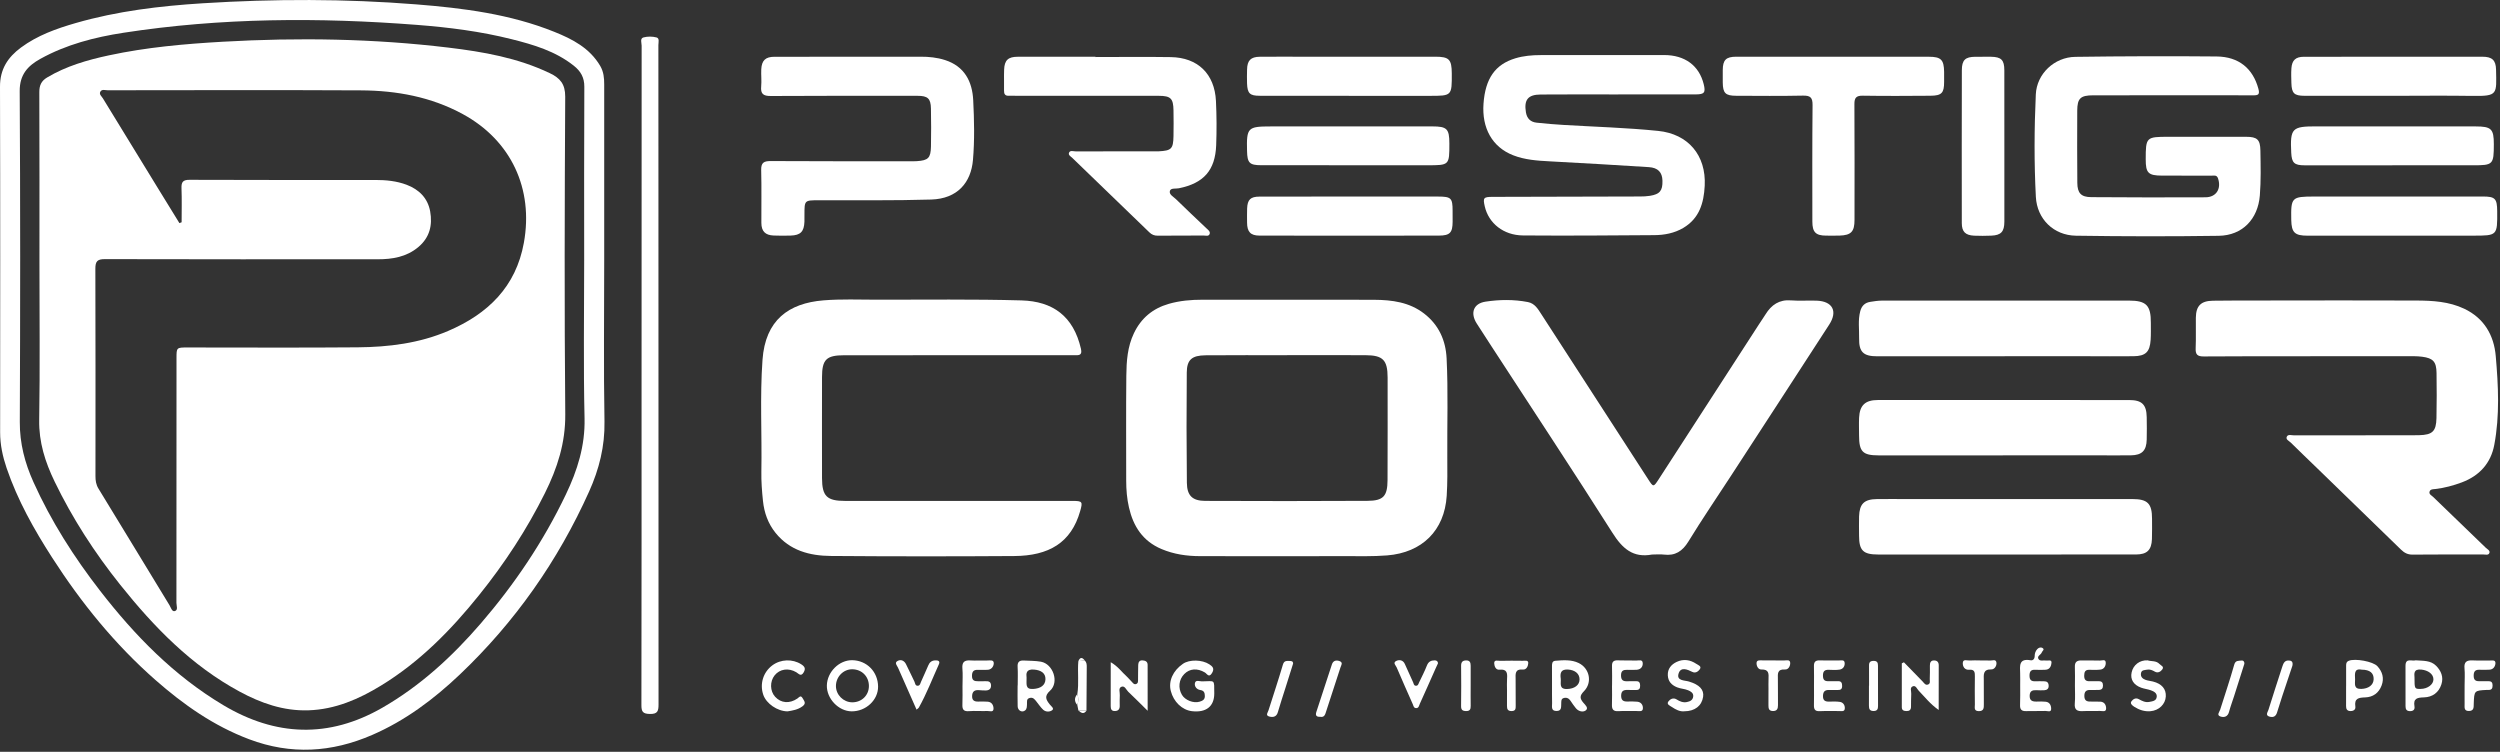<svg width="981" height="295" viewBox="0 0 981 295" fill="none" xmlns="http://www.w3.org/2000/svg">
<rect x="0" y="0" width="981" height="295" fill="#333333" stroke="none"/>
<g clip-path="url(#clip0_199_168)">
<path d="M505.11 117.62C516.49 117.62 527.87 117.58 539.25 117.64C546.23 117.68 553.05 118.58 558.81 123.03C564.55 127.46 567.3 133.51 567.65 140.63C568.29 153.52 567.83 166.43 567.92 179.33C567.95 184.41 568.01 189.5 567.69 194.56C566.83 208.18 558.02 216.84 544.34 217.94C538.75 218.39 533.17 218.22 527.59 218.23C508.69 218.27 489.79 218.27 470.89 218.23C465.69 218.22 460.64 217.5 455.75 215.43C448.4 212.32 444.7 206.51 443.01 199.15C442.21 195.7 441.92 192.14 441.92 188.57C441.93 174.85 441.83 161.14 441.97 147.42C442.03 141.75 442.41 136.09 444.94 130.78C447.78 124.81 452.37 121.03 458.63 119.23C462.95 117.99 467.4 117.6 471.89 117.61C482.95 117.63 494.03 117.61 505.11 117.62ZM505.07 139.36C505.07 139.37 505.07 139.38 505.07 139.39C494.4 139.39 483.73 139.32 473.06 139.42C467.7 139.47 465.73 141.15 465.69 146.18C465.56 160.6 465.57 175.03 465.73 189.45C465.79 194.49 467.9 196.52 472.89 196.55C494.13 196.64 515.36 196.65 536.6 196.53C542.87 196.5 544.44 194.67 544.47 188.37C544.52 174.96 544.52 161.55 544.5 148.14C544.49 141.28 542.66 139.41 535.87 139.38C525.59 139.32 515.33 139.36 505.07 139.36Z" fill="white"/>
<path d="M237.09 102.34C237.09 123.37 236.83 144.4 237.2 165.43C237.37 175.18 235.08 184.16 231.19 192.83C218.95 220.07 202.08 244.11 180.43 264.68C170.24 274.36 159.05 282.76 146.03 288.4C130.17 295.27 114.19 296.28 97.76 290.08C83.84 284.83 72 276.5 60.96 266.8C45.07 252.83 31.88 236.56 20.48 218.84C13.34 207.74 6.87 196.24 2.59 183.66C1.05 179.12 0.05 174.5 0.05 169.65C0.08 124.45 0.14 79.24 -2.39993e-05 34.03C-0.02 27.19 3.02 22.52 8.21 18.67C14.7 13.87 22.13 11.23 29.76 9.03C46.05 4.33 62.78 2.34 79.62 1.28C107.54 -0.47 135.48 -0.5 163.37 1.72C181.81 3.19 200.17 5.52 217.53 12.5C224.63 15.35 231.37 18.83 235.51 25.84C236.88 28.17 237.1 30.6 237.09 33.16C237.09 56.22 237.09 79.28 237.09 102.34ZM229.23 102.33C229.23 79.57 229.17 56.82 229.29 34.06C229.31 30.41 227.88 27.95 225.15 25.78C217.94 20.05 209.33 17.53 200.69 15.36C188.56 12.31 176.17 10.74 163.68 9.77C125.17 6.78 86.74 6.95 48.49 12.85C37.12 14.6 26 17.46 15.83 23.1C10.93 25.82 7.69 29.24 7.73 35.77C7.99 79.05 7.96 122.33 7.77 165.6C7.73 173.98 9.75 181.66 13.11 189.13C20.02 204.48 29.01 218.58 39.3 231.85C52.93 249.43 68.3 265.17 87.6 276.69C108.22 288.99 129.05 289.76 150 277.73C164.94 269.15 177.46 257.62 188.66 244.64C201.97 229.21 213.26 212.42 222.06 194C226.56 184.58 229.62 174.96 229.38 164.19C228.9 143.58 229.23 122.95 229.23 102.33Z" fill="white"/>
<path d="M375.45 139.39C360.72 139.39 345.98 139.37 331.25 139.4C324.23 139.41 322.57 141.09 322.56 147.98C322.55 161.19 322.52 174.39 322.56 187.6C322.58 194.73 324.47 196.56 331.63 196.56C361.4 196.57 391.17 196.56 420.95 196.56C424.77 196.56 424.9 196.91 423.86 200.55C420.33 212.99 411.56 218.1 397.98 218.19C374 218.35 350.02 218.35 326.04 218.16C317.73 218.09 309.95 216.07 304.34 209.12C301.37 205.44 299.87 201.18 299.39 196.58C298.99 192.75 298.69 188.9 298.76 185.03C299.02 170.41 298.16 155.76 299.21 141.16C300.33 125.64 309.4 118.98 323.13 117.86C330.1 117.3 337.14 117.59 344.15 117.6C363.05 117.62 381.96 117.35 400.84 117.88C413.12 118.23 421.22 124.04 424.17 136.89C424.8 139.65 423.15 139.39 421.46 139.39C406.12 139.38 390.77 139.39 375.43 139.39C375.45 139.4 375.45 139.39 375.45 139.39Z" fill="white"/>
<path d="M906.55 139.81C892.63 139.81 878.71 139.74 864.79 139.87C862.14 139.9 861.47 139.03 861.58 136.57C861.75 132.61 861.59 128.65 861.65 124.69C861.71 120.03 863.62 118.07 868.36 118C875.07 117.9 881.77 117.92 888.48 117.92C908.4 117.9 928.31 117.84 948.23 117.93C954.61 117.96 960.98 118.32 966.95 121.14C974.83 124.87 978.63 131.63 979.33 139.7C980.34 151.3 980.94 163.04 978.75 174.6C977.39 181.78 972.93 186.7 966.01 189.29C962.68 190.54 959.27 191.45 955.73 191.88C954.87 191.99 953.7 191.87 953.37 192.88C953.02 193.95 954.16 194.41 954.78 195.01C961.64 201.64 968.52 208.25 975.37 214.89C975.98 215.48 977.17 216.01 976.85 216.96C976.5 218 975.26 217.57 974.4 217.57C965.15 217.59 955.91 217.53 946.66 217.63C944.72 217.65 943.41 216.89 942.12 215.64C931.28 205.09 920.42 194.56 909.57 184.03C906 180.57 902.4 177.14 898.87 173.65C898.21 173 896.79 172.46 897.36 171.32C897.86 170.31 899.22 170.84 900.19 170.83C915.53 170.8 930.88 170.8 946.22 170.8C947.24 170.8 948.25 170.8 949.27 170.77C954.47 170.64 955.96 169.27 956.07 164.06C956.19 158.17 956.19 152.27 956.1 146.38C956.04 141.95 954.79 140.55 950.44 139.98C948.34 139.71 946.19 139.77 944.06 139.77C931.56 139.75 919.06 139.76 906.56 139.76C906.55 139.78 906.55 139.79 906.55 139.81Z" fill="white"/>
<path d="M648.62 217.59C648.52 217.59 648.41 217.57 648.32 217.59C640.78 219.03 636.6 215.2 632.73 209.09C617.15 184.53 601.11 160.26 585.25 135.88C583.32 132.91 581.39 129.94 579.48 126.96C576.85 122.84 578.15 119.1 582.91 118.37C588.41 117.53 594.02 117.46 599.55 118.53C602.24 119.05 603.49 121.24 604.8 123.26C618.8 144.86 632.78 166.48 646.76 188.09C648.76 191.18 648.82 191.22 650.83 188.13C664 167.82 677.14 147.48 690.29 127.16C691.11 125.89 691.99 124.65 692.79 123.36C695.1 119.63 698.16 117.49 702.82 117.87C706.15 118.14 709.52 117.85 712.87 117.98C719.1 118.21 721.19 122.12 717.8 127.35C704.98 147.16 692.11 166.93 679.24 186.71C673.66 195.28 667.89 203.74 662.55 212.46C660.19 216.31 657.36 218.18 652.88 217.62C651.48 217.44 650.04 217.59 648.62 217.59Z" fill="white"/>
<path d="M634.98 37.06C624.82 37.06 614.66 37 604.51 37.09C599.53 37.13 597.97 39.21 598.77 44.07C599.18 46.53 600.6 47.89 602.99 48.14C606.52 48.52 610.06 48.82 613.6 49.03C625.96 49.77 638.35 50.11 650.68 51.37C662.46 52.57 669.54 60.95 668.93 72.9C668.58 79.68 666.82 85.7 660.53 89.43C657.02 91.51 653.11 92.24 649.14 92.27C631.97 92.41 614.81 92.52 597.64 92.39C589.96 92.33 584.14 87.61 582.62 80.98C581.86 77.65 582.14 77.26 585.59 77.25C604.89 77.2 624.19 77.16 643.49 77.1C644.8 77.1 646.14 77.05 647.43 76.84C651.31 76.23 652.45 74.81 652.35 70.92C652.27 67.6 650.59 65.8 646.99 65.58C634.03 64.77 621.06 63.98 608.09 63.31C603.2 63.06 598.3 62.71 593.74 60.92C585.54 57.7 581.43 50.27 582.13 40.65C582.84 30.85 586.67 25.29 594.62 22.88C597.83 21.91 601.19 21.62 604.55 21.62C620.7 21.61 636.85 21.6 653 21.6C661.14 21.6 666.72 25.72 668.53 33.01C669.35 36.31 668.81 37.03 665.47 37.04C655.31 37.05 645.15 37.04 635 37.04C634.98 37.05 634.98 37.05 634.98 37.06Z" fill="white"/>
<path d="M852.46 37.39C842.1 37.39 831.74 37.38 821.38 37.4C816.39 37.41 815.13 38.57 815.11 43.42C815.06 52.86 815.07 62.31 815.14 71.75C815.17 75.78 816.61 77.34 820.63 77.36C835.56 77.46 850.49 77.5 865.42 77.42C869.69 77.4 871.72 74.06 870.35 69.99C869.87 68.57 868.78 68.93 867.85 68.93C861.35 68.9 854.85 68.93 848.35 68.91C842.95 68.89 841.97 67.87 841.98 62.47C841.99 53.84 842.17 53.67 850.94 53.68C861.1 53.69 871.25 53.67 881.41 53.68C885.69 53.69 886.91 54.75 886.98 59.06C887.08 64.94 887.23 70.83 886.76 76.72C886.02 85.95 879.94 92.39 870.64 92.53C851.96 92.8 833.26 92.78 814.58 92.49C805.85 92.35 799.33 85.96 798.87 77.25C798.17 63.86 798.24 50.44 798.85 37.05C799.22 28.98 806.1 22.43 814.35 22.31C832.83 22.05 851.32 21.99 869.8 22.16C878.59 22.25 884.06 26.95 886.19 34.82C886.8 37.08 886.17 37.42 884.16 37.41C873.6 37.35 863.03 37.38 852.47 37.38C852.46 37.38 852.46 37.39 852.46 37.39Z" fill="white"/>
<path d="M334.08 22.26C343.12 22.26 352.16 22.29 361.2 22.25C364.48 22.24 367.7 22.56 370.81 23.56C378.47 26.01 381.53 31.98 381.89 39.34C382.28 47.14 382.46 55.02 381.79 62.78C381.03 71.6 375.75 77.99 365.4 78.3C350.68 78.75 335.95 78.53 321.22 78.58C315.67 78.6 315.67 78.58 315.67 84.26C315.67 85.17 315.69 86.09 315.66 87C315.52 90.88 314.12 92.32 310.27 92.44C308.04 92.51 305.8 92.51 303.57 92.42C300.28 92.29 298.77 90.73 298.76 87.46C298.73 80.55 298.87 73.64 298.69 66.74C298.61 63.81 299.77 63.18 302.46 63.2C320.64 63.31 338.83 63.27 357.01 63.28C357.92 63.28 358.84 63.3 359.75 63.24C364.23 62.95 365.21 62.02 365.31 57.49C365.41 52.52 365.4 47.54 365.3 42.56C365.22 38.65 364.05 37.6 360.05 37.6C340.85 37.59 321.65 37.55 302.45 37.67C299.51 37.69 298.41 36.84 298.69 33.89C298.9 31.68 298.61 29.42 298.72 27.19C298.9 23.68 300.41 22.28 303.89 22.28C313.95 22.26 324 22.27 334.06 22.27C334.08 22.27 334.08 22.27 334.08 22.26Z" fill="white"/>
<path d="M429.87 22.38C439.72 22.38 449.57 22.26 459.42 22.41C470.01 22.57 476.62 28.99 477.14 39.62C477.42 45.39 477.45 51.2 477.23 56.97C476.85 66.86 472.32 71.91 462.59 73.88C461.36 74.13 459.41 73.68 459.06 74.93C458.67 76.34 460.5 77.22 461.47 78.18C465.37 82.02 469.38 85.75 473.34 89.53C473.99 90.15 474.98 90.8 474.68 91.76C474.33 92.87 473.11 92.41 472.26 92.42C466.27 92.47 460.28 92.44 454.28 92.48C452.98 92.49 451.97 92.1 451.02 91.18C440.97 81.44 430.88 71.74 420.82 62.01C420.2 61.41 419.04 60.85 419.52 59.85C419.98 58.91 421.18 59.4 422.05 59.4C432.21 59.37 442.36 59.39 452.52 59.39C453.23 59.39 453.94 59.41 454.65 59.38C459.69 59.11 460.38 58.43 460.48 53.38C460.55 50.03 460.53 46.68 460.48 43.33C460.41 38.63 459.41 37.61 454.7 37.6C435.91 37.57 417.12 37.58 398.33 37.58C397.52 37.58 396.7 37.54 395.89 37.58C394.42 37.65 393.95 36.92 393.98 35.53C394.04 32.79 393.91 30.04 394.02 27.31C394.16 23.61 395.61 22.27 399.38 22.27C409.54 22.25 419.69 22.26 429.85 22.26C429.87 22.3 429.87 22.34 429.87 22.38Z" fill="white"/>
<path d="M786.94 217.59C770.28 217.59 753.62 217.59 736.96 217.59C731.11 217.59 729.51 216.02 729.5 210.26C729.5 207.72 729.42 205.18 729.5 202.64C729.67 197.69 731.51 195.91 736.46 195.84C740.32 195.79 744.18 195.83 748.04 195.83C777.6 195.83 807.17 195.83 836.73 195.83C842.74 195.83 844.47 197.58 844.46 203.62C844.46 206.26 844.51 208.9 844.42 211.54C844.27 215.85 842.48 217.57 838.14 217.58C821.07 217.6 804 217.59 786.94 217.59Z" fill="white"/>
<path d="M786.61 139.81C769.94 139.81 753.28 139.81 736.61 139.81C731.18 139.81 729.41 138.12 729.52 132.73C729.59 129.2 729.03 125.64 729.96 122.12C730.52 120 731.78 118.78 733.89 118.45C735.39 118.21 736.91 117.97 738.42 117.96C770.74 117.93 803.05 117.93 835.37 117.95C842.22 117.95 844.02 119.82 843.99 126.67C843.98 128.9 844.06 131.15 843.91 133.37C843.6 138.11 841.95 139.72 837.23 139.78C831.03 139.86 824.83 139.79 818.63 139.78C807.96 139.78 797.29 139.78 786.62 139.78C786.61 139.8 786.61 139.81 786.61 139.81Z" fill="white"/>
<path d="M785.93 178.69C769.68 178.69 753.43 178.7 737.18 178.69C730.92 178.69 729.51 177.24 729.5 170.91C729.5 168.57 729.4 166.23 729.51 163.9C729.73 159.05 731.92 156.98 736.82 156.97C751.04 156.95 765.26 156.96 779.48 156.96C798.17 156.96 816.86 156.98 835.54 156.98C840.47 156.98 842.29 158.75 842.37 163.7C842.42 166.64 842.45 169.59 842.37 172.53C842.26 176.82 840.5 178.6 836.2 178.67C831.63 178.74 827.06 178.67 822.49 178.67C810.3 178.67 798.11 178.67 785.93 178.67C785.93 178.67 785.93 178.68 785.93 178.69Z" fill="white"/>
<path d="M719.74 22.26C732.13 22.26 744.53 22.25 756.92 22.27C761.66 22.28 762.8 23.44 762.87 28.21C762.89 29.53 762.87 30.85 762.87 32.17C762.87 36.5 761.92 37.54 757.47 37.57C748.63 37.64 739.79 37.69 730.96 37.55C728.36 37.51 727.65 38.39 727.67 40.88C727.76 56.01 727.72 71.15 727.71 86.28C727.71 90.92 726.38 92.31 721.8 92.45C720.07 92.5 718.35 92.46 716.62 92.46C712.53 92.46 711.17 91.14 711.17 86.97C711.16 71.73 711.1 56.5 711.25 41.26C711.28 38.31 710.43 37.46 707.49 37.52C698.76 37.71 690.02 37.61 681.28 37.58C677.06 37.57 676.06 36.55 676.01 32.37C675.99 30.75 676 29.12 676.01 27.49C676.04 23.53 677.27 22.26 681.33 22.25C694.14 22.24 706.94 22.26 719.74 22.26Z" fill="white"/>
<path d="M251.75 147.13C251.75 104.06 251.74 60.99 251.78 17.92C251.78 16.81 251.04 15.08 252.52 14.68C254.12 14.25 256.01 14.27 257.62 14.69C258.87 15.01 258.35 16.63 258.35 17.69C258.37 36.58 258.37 55.48 258.37 74.37C258.37 141.72 258.36 209.06 258.41 276.41C258.41 278.97 258.08 280.23 254.99 280.16C252.19 280.1 251.68 279.21 251.69 276.64C251.77 233.47 251.75 190.3 251.75 147.13Z" fill="white"/>
<path d="M529.59 77.12C541.17 77.12 552.75 77.11 564.33 77.13C569.43 77.14 570 77.72 570 82.71C570 84.13 570.01 85.55 570.01 86.98C569.99 91.28 568.99 92.44 564.6 92.45C541.14 92.5 517.67 92.49 494.21 92.45C490.68 92.44 489.37 90.94 489.35 87.34C489.34 85.51 489.31 83.68 489.37 81.86C489.49 78.33 490.7 77.15 494.24 77.15C506.03 77.11 517.81 77.12 529.59 77.12Z" fill="white"/>
<path d="M939.53 77.11C951.11 77.11 962.68 77.11 974.26 77.11C979.07 77.11 979.86 77.91 979.9 82.83C979.98 92.46 979.98 92.47 970.4 92.47C948.77 92.47 927.14 92.47 905.51 92.48C900.45 92.48 899.19 91.26 899.09 86.32C898.93 77.43 899.21 77.13 908.14 77.12C918.61 77.1 929.07 77.11 939.53 77.11Z" fill="white"/>
<path d="M529.31 37.59C517.64 37.59 505.97 37.6 494.3 37.58C490.43 37.58 489.49 36.66 489.34 32.74C489.27 30.92 489.31 29.09 489.35 27.26C489.42 23.73 490.79 22.31 494.34 22.27C500.33 22.21 506.32 22.26 512.3 22.26C529.25 22.26 546.2 22.24 563.14 22.25C568.66 22.25 569.65 23.28 569.68 28.85C569.72 37.61 569.72 37.61 560.97 37.61C550.42 37.61 539.86 37.61 529.31 37.61C529.31 37.61 529.31 37.6 529.31 37.59Z" fill="white"/>
<path d="M938.99 37.6C927.42 37.6 915.84 37.62 904.27 37.59C900.22 37.58 899.25 36.59 899.14 32.57C899.09 30.64 899.01 28.7 899.15 26.79C899.37 23.63 900.83 22.28 904.04 22.28C927.39 22.25 950.74 22.24 974.1 22.26C977.87 22.26 979.38 23.59 979.45 27.34C979.63 36.98 980.28 37.78 970.07 37.63C959.71 37.47 949.35 37.59 938.99 37.6Z" fill="white"/>
<path d="M528.67 64.84C517.4 64.84 506.14 64.85 494.87 64.83C490.29 64.82 489.45 63.93 489.34 59.28C489.11 50.08 489.58 49.61 498.69 49.61C519.8 49.61 540.91 49.6 562.02 49.6C567.79 49.6 568.72 50.54 568.73 56.28C568.74 64.86 568.74 64.85 560.03 64.85C549.58 64.84 539.13 64.85 528.67 64.84Z" fill="white"/>
<path d="M938.76 64.87C927.29 64.87 915.82 64.88 904.35 64.87C900.28 64.87 899.28 63.91 899.08 59.95C898.61 50.3 899.37 49.57 909.03 49.59C929.84 49.63 950.65 49.6 971.46 49.61C977.59 49.61 978.59 50.59 978.58 56.58C978.57 64.59 978.29 64.87 970.43 64.86C959.87 64.85 949.32 64.86 938.76 64.86V64.87Z" fill="white"/>
<path d="M786.51 57.42C786.51 67.27 786.51 77.12 786.51 86.96C786.51 90.91 785.23 92.32 781.35 92.47C779.12 92.55 776.88 92.59 774.65 92.48C771.21 92.31 769.82 90.93 769.81 87.56C769.78 67.56 769.78 47.56 769.83 27.56C769.84 23.52 771.19 22.3 775.15 22.28C777.18 22.27 779.21 22.24 781.24 22.27C785.3 22.34 786.49 23.51 786.5 27.58C786.53 37.52 786.51 47.47 786.51 57.42Z" fill="white"/>
<path d="M476.48 272.13C476.48 277.21 473.26 279.73 467.67 279.06C463.84 278.59 460.51 275.39 459.42 271.13C458.43 267.27 460.27 263.17 464.18 260.48C466.77 258.7 471.72 258.83 474.53 260.67C475.88 261.55 476.62 262.36 475.61 264.07C474.39 266.14 473.63 264.37 472.78 263.87C469.83 262.12 466.85 262.31 464.7 264.5C462.57 266.66 462.2 269.94 463.79 272.65C465.02 274.76 468.34 276.06 470.7 275.35C471.81 275.01 472.8 274.59 472.78 273.13C472.77 271.87 472.46 270.98 471.01 270.77C469.61 270.56 468.71 269.43 468.86 268.22C469.06 266.6 470.67 267.37 471.61 267.37C476.87 267.34 476.44 266.3 476.48 272.13Z" fill="white"/>
<path d="M792.72 268.78C792.72 267.26 792.76 265.73 792.71 264.21C792.62 261.35 792.11 258.25 796.77 259.09C797.78 259.27 798.42 258.52 798.41 257.38C798.41 256.34 798.77 255.38 799.5 254.64C800.04 254.1 800.86 253.87 801.47 254.26C802.47 254.89 801.39 255.4 801.2 255.99C800.89 256.93 799.3 257.38 799.84 258.47C800.42 259.64 801.84 259.01 802.89 259.19C803.69 259.33 805.12 258.68 805.01 260.08C804.92 261.27 804.38 262.73 802.68 262.81C801.36 262.87 800.04 262.9 798.72 262.82C797.05 262.72 796.39 263.35 796.38 265.09C796.37 266.88 797.13 267.42 798.76 267.33C799.87 267.27 800.99 267.34 802.11 267.34C803.19 267.34 803.8 267.77 803.89 268.93C803.99 270.28 803.25 270.79 802.1 270.86C801.09 270.92 800.07 270.87 799.05 270.83C797.55 270.77 796.5 271.1 796.44 272.94C796.38 274.94 797.49 275.33 799.13 275.3C800.35 275.27 801.58 275.22 802.78 275.36C804.42 275.56 804.93 277.02 804.87 278.27C804.81 279.62 803.42 278.95 802.63 278.98C800.09 279.07 797.55 278.96 795.01 279.04C793.31 279.09 792.62 278.42 792.67 276.71C792.78 274.07 792.72 271.43 792.72 268.78Z" fill="white"/>
<path d="M334.16 279.13C329.04 279.08 324.33 274.13 324.46 268.94C324.59 263.64 329.32 258.96 334.45 259.06C340.16 259.17 344.51 263.61 344.56 269.41C344.61 274.68 339.78 279.19 334.16 279.13ZM340.96 269.15C340.94 265.43 338.18 262.67 334.46 262.62C330.95 262.57 328 265.59 328.02 269.22C328.04 272.67 330.94 275.56 334.41 275.59C338.14 275.61 340.98 272.82 340.96 269.15Z" fill="white"/>
<path d="M609.01 268.95C609.01 266.52 609.02 264.09 609 261.65C608.99 260.6 608.96 259.4 610.29 259.29C613.41 259.03 616.67 258.78 619.52 260.19C623.79 262.3 624.9 267.83 621.56 271.22C619.71 273.09 619.94 274.14 621.37 275.82C622.06 276.63 623.5 277.85 622.22 278.79C621.15 279.57 619.43 279.17 618.39 277.93C617.62 277 616.94 275.99 616.27 274.99C615.63 274.04 614.79 273.61 613.68 273.89C612.47 274.2 612.69 275.23 612.63 276.11C612.55 277.39 612.85 278.95 610.84 278.99C608.52 279.03 609.06 277.26 609.04 275.94C608.98 273.61 609.02 271.28 609.01 268.95ZM612.44 266.36C612.63 268.05 611.6 270.45 614.91 270.37C617.81 270.3 619.83 268.85 619.82 266.56C619.8 264.3 617.95 262.9 615.32 262.73C612.43 262.55 612.13 264.13 612.44 266.36Z" fill="white"/>
<path d="M450.34 278.91C447.34 275.95 445.06 273.66 442.72 271.44C441.9 270.66 441.36 268.93 440.02 269.5C438.75 270.04 439.5 271.68 439.41 272.82C439.31 274.23 439.39 275.66 439.38 277.07C439.37 278.28 438.79 278.97 437.54 279.01C436.18 279.06 435.84 278.28 435.84 277.08C435.87 271.53 435.85 265.97 435.85 259.85C438.7 261.48 440.22 263.77 442.19 265.51C442.87 266.11 443.41 266.87 444.07 267.49C444.55 267.95 444.94 268.72 445.81 268.41C446.67 268.1 446.55 267.29 446.57 266.61C446.61 264.69 446.56 262.76 446.64 260.84C446.68 259.85 447.15 259.03 448.33 259.13C449.4 259.22 450.33 259.54 450.33 260.91C450.34 266.66 450.34 272.4 450.34 278.91Z" fill="white"/>
<path d="M814.2 269C814.2 266.57 814.28 264.13 814.18 261.7C814.1 259.83 814.93 259.13 816.7 259.16C819.13 259.2 821.57 259.12 824 259.21C824.83 259.24 826.34 258.45 826.3 260.19C826.28 261.44 825.58 262.61 824.14 262.76C822.73 262.91 821.3 262.87 819.88 262.83C818.25 262.78 817.86 263.63 817.84 265.1C817.82 266.65 818.38 267.36 819.95 267.31C821.17 267.27 822.38 267.33 823.6 267.31C824.77 267.3 825.21 267.89 825.21 269.01C825.21 270.14 824.7 270.71 823.57 270.72C822.45 270.73 821.34 270.79 820.22 270.75C818.51 270.68 817.88 271.5 817.9 273.14C817.92 274.71 818.67 275.32 820.16 275.29C821.48 275.27 822.8 275.28 824.12 275.33C825.84 275.39 826.46 276.74 826.44 278.02C826.42 279.56 824.91 278.94 824.03 278.98C821.8 279.07 819.56 278.92 817.34 279.04C815.07 279.17 813.92 278.55 814.15 275.99C814.36 273.68 814.19 271.33 814.2 269Z" fill="white"/>
<path d="M377.69 269.08C377.69 266.84 377.84 264.6 377.65 262.38C377.45 260.01 378.24 259 380.69 259.15C382.92 259.29 385.16 259.14 387.39 259.18C388.42 259.2 390.05 258.74 389.95 260.37C389.88 261.57 389 262.86 387.32 262.84C386.1 262.83 384.88 262.89 383.66 262.85C381.92 262.79 381.39 263.67 381.41 265.3C381.43 266.98 382.35 267.35 383.76 267.32C384.78 267.29 385.79 267.36 386.81 267.31C387.99 267.25 388.83 267.57 388.88 268.91C388.94 270.34 388.09 270.92 386.79 270.94C385.88 270.96 384.96 270.87 384.05 270.81C382.46 270.7 381.54 271.32 381.46 273.02C381.37 274.79 382.28 275.35 383.89 275.3C385.11 275.26 386.33 275.26 387.55 275.34C389.22 275.45 389.87 276.8 389.86 278.09C389.85 279.64 388.35 278.97 387.49 279C385.05 279.09 382.6 278.87 380.18 279.06C378.02 279.23 377.57 278.28 377.65 276.41C377.75 273.98 377.68 271.53 377.68 269.1C377.69 269.08 377.69 269.08 377.69 269.08Z" fill="white"/>
<path d="M747.1 259.88C749.54 262.39 751.96 264.92 754.42 267.4C755.02 268.01 755.54 269.05 756.63 268.58C757.57 268.18 757.21 267.17 757.24 266.41C757.31 264.69 757.31 262.96 757.29 261.23C757.27 260.06 757.6 259.14 758.92 259.16C760.06 259.17 760.76 259.73 760.76 261.06C760.72 266.72 760.74 272.39 760.74 278.6C757.39 276.25 755.27 273.47 752.87 270.99C752.2 270.3 751.76 268.88 750.63 269.29C749.29 269.77 750.04 271.23 749.97 272.26C749.86 273.98 749.93 275.71 749.88 277.43C749.85 278.54 749.24 279.05 748.11 279.02C747.08 278.99 746.27 278.76 746.27 277.52C746.26 271.78 746.27 266.03 746.27 260.29C746.53 260.16 746.81 260.02 747.1 259.88Z" fill="white"/>
<path d="M399.35 268.95C399.35 266.51 399.46 264.07 399.31 261.65C399.19 259.71 400.05 259.09 401.79 259.19C404.01 259.32 406.28 259.26 408.45 259.65C413.25 260.52 415.7 267.7 412.08 270.99C409.65 273.19 410.46 274.56 411.93 276.43C412.46 277.1 413.74 277.97 412.94 278.63C412.01 279.4 410.38 279.47 409.31 278.47C408.29 277.51 407.51 276.29 406.62 275.19C405.98 274.4 405.38 273.57 404.13 273.86C402.66 274.2 403.06 275.36 402.99 276.3C402.93 277.21 403.02 278.2 402.2 278.81C400.99 279.71 399.38 278.82 399.33 277.16C399.25 274.42 399.31 271.68 399.31 268.94C399.33 268.95 399.34 268.95 399.35 268.95ZM402.83 265.92C402.9 268.35 402.16 270.55 405.43 270.35C408.37 270.17 410.19 268.9 410.24 266.5C410.28 264.19 408.59 262.98 405.76 262.74C402.55 262.47 402.66 264.4 402.83 265.92Z" fill="white"/>
<path d="M632.57 269.03C632.57 266.49 632.64 263.95 632.55 261.41C632.49 259.68 633.17 259.05 634.88 259.12C637.31 259.23 639.76 259.13 642.2 259.19C643.12 259.21 644.53 258.66 644.61 260.21C644.69 261.66 643.8 262.71 642.23 262.82C641.02 262.91 639.79 262.86 638.57 262.84C637.09 262.82 636.11 263.07 636.09 264.99C636.07 267.01 637.02 267.41 638.69 267.32C639.8 267.26 640.93 267.35 642.04 267.31C643.3 267.26 643.57 268.01 643.59 269.05C643.61 270.15 643.23 270.79 642.01 270.75C640.89 270.71 639.77 270.78 638.66 270.74C637.1 270.68 636.17 271.13 636.14 272.94C636.11 274.69 636.89 275.31 638.51 275.28C639.83 275.25 641.16 275.21 642.47 275.35C643.88 275.49 644.68 276.51 644.68 277.84C644.68 279.44 643.3 278.99 642.38 279.01C639.94 279.06 637.49 278.89 635.07 279.06C632.93 279.2 632.45 278.23 632.53 276.36C632.63 273.93 632.55 271.48 632.55 269.05C632.55 269.03 632.56 269.03 632.57 269.03Z" fill="white"/>
<path d="M711.81 269.09C711.81 266.55 711.86 264.02 711.79 261.48C711.74 259.83 712.3 259.06 714.08 259.14C716.61 259.24 719.15 259.14 721.69 259.16C722.54 259.17 723.75 258.77 723.85 260.14C723.95 261.48 723.18 262.56 721.84 262.76C720.45 262.97 719 262.88 717.59 262.83C715.91 262.78 715.3 263.48 715.33 265.19C715.35 266.82 716.01 267.35 717.51 267.3C718.73 267.26 719.95 267.36 721.16 267.3C722.59 267.22 722.84 268.03 722.85 269.2C722.86 270.41 722.25 270.79 721.14 270.75C720.03 270.71 718.91 270.79 717.79 270.75C716.18 270.69 715.39 271.3 715.34 273.04C715.29 274.84 716.13 275.34 717.72 275.31C719.14 275.28 720.58 275.22 721.97 275.42C723.2 275.6 723.91 276.61 723.91 277.82C723.92 279.46 722.54 278.99 721.64 279.01C719.1 279.07 716.56 278.93 714.03 279.06C712.21 279.15 711.75 278.33 711.79 276.71C711.86 274.17 711.8 271.63 711.81 269.09Z" fill="white"/>
<path d="M920.62 269.14C920.62 266.61 920.62 264.08 920.62 261.55C920.62 260.64 920.55 259.75 921.67 259.29C924.08 258.29 931.17 259.53 932.9 261.43C934.87 263.6 935.61 266.12 934.55 268.97C933.44 271.95 931.14 273.56 928.1 273.66C925.52 273.74 923.77 274.03 924.24 277.25C924.42 278.46 923.52 279.04 922.3 279.02C920.98 278.99 920.58 278.23 920.6 277.03C920.63 274.4 920.61 271.77 920.61 269.14C920.6 269.14 920.61 269.14 920.62 269.14ZM926.74 262.78C923.6 262.16 924.1 264.6 924.13 266.57C924.16 268.26 923.48 270.41 926.53 270.33C929.39 270.25 931.36 268.83 931.42 266.52C931.48 264.09 929.96 262.8 926.74 262.78Z" fill="white"/>
<path d="M660.93 279.11C659.2 279.3 657.58 278.46 656.05 277.43C655.27 276.91 653.82 276.38 654.69 275.23C655.3 274.43 656.53 273.58 657.9 274.45C659.11 275.22 660.4 275.78 661.91 275.49C663.21 275.24 664.28 274.7 664.42 273.27C664.55 271.91 663.44 271.3 662.44 270.87C661.06 270.28 659.52 270.29 658.07 269.7C655.84 268.79 654.56 267.33 654.45 264.99C654.33 262.46 655.79 260.74 657.91 259.74C660.57 258.48 663.23 258.87 665.66 260.51C666.4 261.01 667.89 261.43 666.96 262.68C666.39 263.44 665.36 264.3 664.05 263.65C662.09 262.67 659.52 261.57 658.68 264.28C657.77 267.2 661.01 266.91 662.73 267.43C666.83 268.66 668.74 270.61 668.3 273.46C667.76 276.96 665.07 279.09 660.93 279.11Z" fill="white"/>
<path d="M842.74 259.12C844.16 259.61 846.06 259.14 847.39 260.56C847.96 261.17 849.29 261.54 848.5 262.66C847.85 263.57 846.74 264.23 845.58 263.56C844.57 262.98 843.59 262.54 842.43 262.79C841.49 262.99 840.3 262.83 840.11 264.25C839.92 265.63 840.79 266.35 841.87 266.76C842.8 267.11 843.84 267.18 844.82 267.43C848.29 268.31 850.03 270.36 849.86 273.31C849.69 276.33 847.19 278.8 843.83 279.08C841.54 279.27 839.41 278.58 837.49 277.34C836.74 276.85 835.72 276.08 836.38 275.2C836.95 274.44 837.97 273.62 839.29 274.36C840.53 275.05 841.85 275.72 843.33 275.44C844.59 275.2 846.17 275.07 846.31 273.39C846.43 271.95 845.16 271.3 844.02 270.88C842.79 270.43 841.45 270.31 840.22 269.86C837.18 268.76 835.86 266.59 836.45 263.86C837.07 260.93 839.6 258.96 842.74 259.12Z" fill="white"/>
<path d="M947.9 259.11C950.76 259.34 953.78 259.05 955.96 261.28C957.88 263.24 958.92 265.66 958.02 268.5C956.97 271.8 954.47 273.55 951.21 273.65C948.56 273.73 946.89 274 947.44 277.21C947.65 278.4 947 279.07 945.66 279.05C944.28 279.02 943.93 278.27 943.93 277.1C943.93 271.82 943.92 266.54 943.92 261.26C943.92 258 946.46 259.57 947.9 259.11ZM947.45 265.8C947.46 270.33 947.47 270.35 949.86 270.33C952.63 270.31 954.93 268.55 954.88 266.51C954.83 264.45 952.76 263.03 950.17 262.75C946.97 262.41 947.38 264.44 947.45 265.8Z" fill="white"/>
<path d="M309.04 279.14C305 279.09 300.72 276.09 299.53 272.69C298.04 268.44 299.45 263.79 303.05 261.1C306.36 258.62 311 258.51 314.38 260.65C315.77 261.53 316.23 262.34 315.36 263.84C314.29 265.68 313.4 264.34 312.45 263.78C309.42 261.99 306 262.49 303.97 265C302.04 267.4 302.12 271.17 304.15 273.4C306.46 275.94 309.82 276.21 312.91 274.09C313.59 273.62 314.16 272.57 314.98 274.03C315.6 275.12 316.44 275.98 314.96 277.11C313.08 278.53 310.91 278.82 309.04 279.14Z" fill="white"/>
<path d="M967.11 268.91C967.11 266.68 967.28 264.44 967.07 262.23C966.83 259.69 967.97 259.03 970.24 259.14C972.46 259.26 974.7 259.13 976.93 259.19C977.84 259.21 979.32 258.79 979.21 260.32C979.13 261.47 978.41 262.69 976.92 262.78C975.61 262.86 974.28 262.86 972.97 262.81C971.27 262.74 970.66 263.49 970.67 265.18C970.68 266.8 971.39 267.34 972.87 267.3C974.09 267.27 975.3 267.34 976.52 267.31C977.73 267.28 978.09 267.92 978.09 269.02C978.09 270.12 977.7 270.77 976.5 270.72C976.3 270.71 976.09 270.71 975.89 270.72C970.88 270.98 970.88 270.98 970.7 276.16C970.65 277.48 970.84 278.94 968.85 278.99C966.71 279.04 967.15 277.45 967.11 276.2C967.07 274.99 967.1 273.77 967.1 272.55C967.11 271.35 967.11 270.13 967.11 268.91Z" fill="white"/>
<path d="M359.65 278.45C357.13 272.74 354.75 267.37 352.38 262C351.97 261.07 350.75 259.97 352.44 259.24C353.72 258.69 354.87 259.37 355.49 260.57C356.65 262.82 357.67 265.15 358.8 267.41C359.13 268.06 359.07 269.19 360.21 269.08C361.06 269 361.14 268.15 361.42 267.51C362.34 265.38 363.36 263.29 364.24 261.14C364.76 259.87 365.59 259.19 366.97 259.13C368.06 259.08 369 259.35 368.43 260.63C365.85 266.34 363.61 272.2 360.54 277.68C360.41 277.92 360.11 278.06 359.65 278.45Z" fill="white"/>
<path d="M564.26 260.3C563.9 261.09 563.6 261.72 563.31 262.36C561.25 266.98 559.22 271.61 557.12 276.21C556.82 276.88 556.73 277.94 555.62 277.86C554.73 277.8 554.65 276.95 554.37 276.32C552.25 271.51 550.1 266.73 548.05 261.89C547.72 261.12 546.41 260.03 547.93 259.33C549.19 258.75 550.56 259.04 551.25 260.53C552.35 262.92 553.41 265.32 554.5 267.72C554.74 268.24 554.75 269 555.51 269.08C556.46 269.18 556.59 268.34 556.88 267.73C557.92 265.54 559.05 263.38 559.93 261.12C560.52 259.62 561.54 259.13 562.97 259.12C563.82 259.12 564.26 259.59 564.26 260.3Z" fill="white"/>
<path d="M776.92 259.18C778.24 259.18 779.56 259.11 780.88 259.2C781.78 259.26 783.21 258.51 783.4 260C783.56 261.25 782.67 262.7 781.43 262.67C778.03 262.58 778.42 264.78 778.44 266.91C778.47 270.06 778.49 273.2 778.46 276.35C778.45 277.66 778.54 279.07 776.49 279.05C774.42 279.03 774.96 277.55 774.94 276.45C774.89 272.8 774.89 269.14 774.94 265.49C774.96 263.92 774.91 262.62 772.77 262.81C770.85 262.98 770.13 261.45 770.2 260.11C770.29 258.48 771.95 259.26 772.94 259.18C774.25 259.07 775.58 259.15 776.9 259.15C776.92 259.17 776.92 259.17 776.92 259.18Z" fill="white"/>
<path d="M693.96 270.67C693.96 269.25 693.91 267.84 693.97 266.42C694.06 264.38 694.16 262.6 691.16 262.71C689.85 262.76 689.17 261.2 689.28 260.03C689.39 258.91 690.66 259.13 691.55 259.13C694.38 259.13 697.21 259.12 700.04 259.17C700.96 259.19 702.41 258.66 702.48 260.12C702.53 261.27 701.83 262.8 700.43 262.71C697.38 262.5 697.6 264.36 697.64 266.37C697.7 269.81 697.64 273.25 697.68 276.68C697.7 278.11 697.29 279.05 695.65 279.01C694.07 278.97 693.93 277.94 693.94 276.72C693.96 274.7 693.95 272.68 693.95 270.65C693.95 270.67 693.96 270.67 693.96 270.67Z" fill="white"/>
<path d="M591.35 270.88C591.35 269.36 591.26 267.83 591.37 266.31C591.53 264.13 591.36 262.48 588.44 262.79C586.84 262.96 586.39 261.31 586.33 260.3C586.25 258.72 587.81 259.34 588.68 259.31C591.62 259.23 594.57 259.25 597.51 259.29C598.34 259.3 599.72 258.94 599.69 260.16C599.66 261.23 599.08 262.85 597.61 262.73C594.33 262.45 594.71 264.55 594.73 266.59C594.77 270.04 594.76 273.49 594.76 276.95C594.76 277.99 594.77 278.98 593.24 279.02C591.7 279.07 591.32 278.31 591.34 276.98C591.38 274.94 591.35 272.91 591.35 270.88Z" fill="white"/>
<path d="M899.54 261.23C898.99 262.87 898.28 264.97 897.58 267.08C896.22 271.21 894.79 275.31 893.55 279.47C893.06 281.12 892.1 281.6 890.64 281.23C888.75 280.75 889.87 279.41 890.14 278.54C891.9 272.85 893.77 267.19 895.6 261.52C895.99 260.31 896.5 259.14 897.99 259.18C898.84 259.2 899.93 259.34 899.54 261.23Z" fill="white"/>
<path d="M507.41 260.41C506.41 263.6 505.4 266.78 504.4 269.96C503.4 273.13 502.35 276.29 501.42 279.49C500.88 281.36 499.47 281.54 498.08 281.17C496.44 280.74 497.5 279.57 497.77 278.71C499.66 272.73 501.65 266.79 503.42 260.78C503.89 259.19 504.85 259.35 505.94 259.36C506.65 259.37 507.44 259.36 507.41 260.41Z" fill="white"/>
<path d="M518.01 281.27C516.49 281.35 516.12 280.65 516.53 279.38C518.56 273.15 520.58 266.91 522.65 260.68C523.13 259.24 524.29 258.94 525.6 259.4C527.17 259.95 526.25 261.09 525.99 261.93C524.18 267.6 522.34 273.26 520.46 278.91C520.05 280.1 519.85 281.65 518.01 281.27Z" fill="white"/>
<path d="M880.69 260.47C879.32 264.79 877.98 269.04 876.62 273.28C875.97 275.31 875.21 277.3 874.67 279.35C874.18 281.19 872.85 281.62 871.41 281.19C869.63 280.66 870.9 279.41 871.19 278.5C873.04 272.61 875.04 266.76 876.71 260.82C877.22 259.02 878.42 259.37 879.48 259.2C880.31 259.07 880.77 259.66 880.69 260.47Z" fill="white"/>
<path d="M577.09 269.12C577.09 271.74 577.05 274.37 577.1 276.99C577.13 278.35 576.75 279.06 575.23 279.02C573.82 278.98 573.31 278.49 573.33 277.02C573.41 271.77 573.39 266.52 573.34 261.28C573.33 259.89 573.82 259.21 575.22 259.15C576.75 259.08 577.1 259.96 577.09 261.25C577.07 263.87 577.09 266.5 577.09 269.12Z" fill="white"/>
<path d="M733.42 269.04C733.42 266.41 733.45 263.77 733.41 261.14C733.39 259.84 733.92 259.34 735.21 259.33C736.6 259.32 736.92 260.02 736.92 261.22C736.91 266.49 736.93 271.75 736.94 277.02C736.94 278.14 736.69 278.97 735.27 279C733.75 279.03 733.36 278.27 733.37 276.94C733.41 274.31 733.38 271.67 733.38 269.04C733.39 269.04 733.4 269.04 733.42 269.04Z" fill="white"/>
<path d="M422.74 272.36C423.43 268.07 422.77 263.73 423.14 259.43C423.98 259.35 424.81 259.27 425.65 259.18C426.38 259.86 426.45 260.74 426.44 261.67C426.39 267.39 426.36 273.12 426.33 278.84C425.27 278.83 424.22 278.81 423.16 278.8C423.02 278.09 422.88 277.38 422.74 276.67C423.26 275.24 423.25 273.8 422.74 272.36Z" fill="white"/>
<path d="M422.74 272.36C423.25 273.8 423.25 275.24 422.74 276.68C421.52 275.24 421.52 273.8 422.74 272.36Z" fill="white"/>
<path d="M423.17 278.8C424.23 278.81 425.28 278.83 426.34 278.84C425.26 280.44 424.21 279.74 423.17 278.8Z" fill="white"/>
<path d="M425.66 259.18C424.82 259.26 423.99 259.34 423.15 259.43C423.83 257.79 424.69 257.87 425.66 259.18Z" fill="white"/>
<path d="M15.48 103.2C15.48 80.85 15.52 58.49 15.43 36.14C15.42 33.49 16.22 31.76 18.49 30.4C26.01 25.91 34.28 23.54 42.73 21.72C57.47 18.55 72.45 17.23 87.47 16.37C117.05 14.69 146.59 15.14 176.03 18.69C189.65 20.33 203.14 22.69 215.72 28.7C219.74 30.62 221.81 32.94 221.79 37.92C221.56 79.47 221.44 121.03 221.81 162.58C221.91 173.8 218.7 183.68 213.86 193.43C206.74 207.76 198.01 221.06 188.01 233.5C176.97 247.25 164.68 259.76 149.51 269.02C140.78 274.35 131.53 278.39 121.01 278.73C111.22 279.04 102.38 275.9 94 271.37C75.08 261.14 60.43 246.06 47.18 229.47C37.15 216.91 28.44 203.47 21.44 188.98C17.75 181.35 15.22 173.53 15.38 164.75C15.72 144.26 15.48 123.73 15.48 103.2ZM70.4 87.55C70.69 87.44 70.98 87.33 71.27 87.22C71.27 82.78 71.39 78.34 71.22 73.9C71.13 71.47 71.74 70.54 74.4 70.56C98.69 70.66 122.98 70.63 147.26 70.62C151.46 70.62 155.61 71.01 159.55 72.5C164.43 74.35 167.86 77.74 168.8 82.96C169.76 88.35 168.62 93.21 164.14 96.96C159.47 100.86 153.97 101.74 148.18 101.74C112.51 101.75 76.84 101.78 41.17 101.68C38.2 101.67 37.41 102.54 37.42 105.45C37.51 132.58 37.47 159.71 37.46 186.84C37.46 188.59 37.68 190.16 38.65 191.75C47.98 206.97 57.2 222.26 66.51 237.49C67.05 238.38 67.47 240.11 68.59 239.79C69.99 239.39 69.23 237.69 69.23 236.58C69.27 204.57 69.26 172.57 69.26 140.56C69.26 136.35 69.27 136.35 73.62 136.35C95.88 136.35 118.13 136.49 140.39 136.29C152.52 136.18 164.49 134.72 175.83 129.87C191.44 123.19 202.45 112.55 205.57 95.25C209.38 74.17 200.64 55.14 181.59 44.77C169.15 38 155.59 35.53 141.64 35.46C108.51 35.28 75.38 35.4 42.25 35.42C41.29 35.42 40.04 34.92 39.41 35.92C38.75 36.98 39.88 37.78 40.37 38.59C47.44 50.19 54.56 61.77 61.67 73.36C64.58 78.11 67.49 82.83 70.4 87.55Z" fill="white"/>
</g>
<defs>
<clipPath id="clip0_199_168">
<rect width="980.23" height="294.19" fill="white"/>
</clipPath>
</defs>
</svg>
